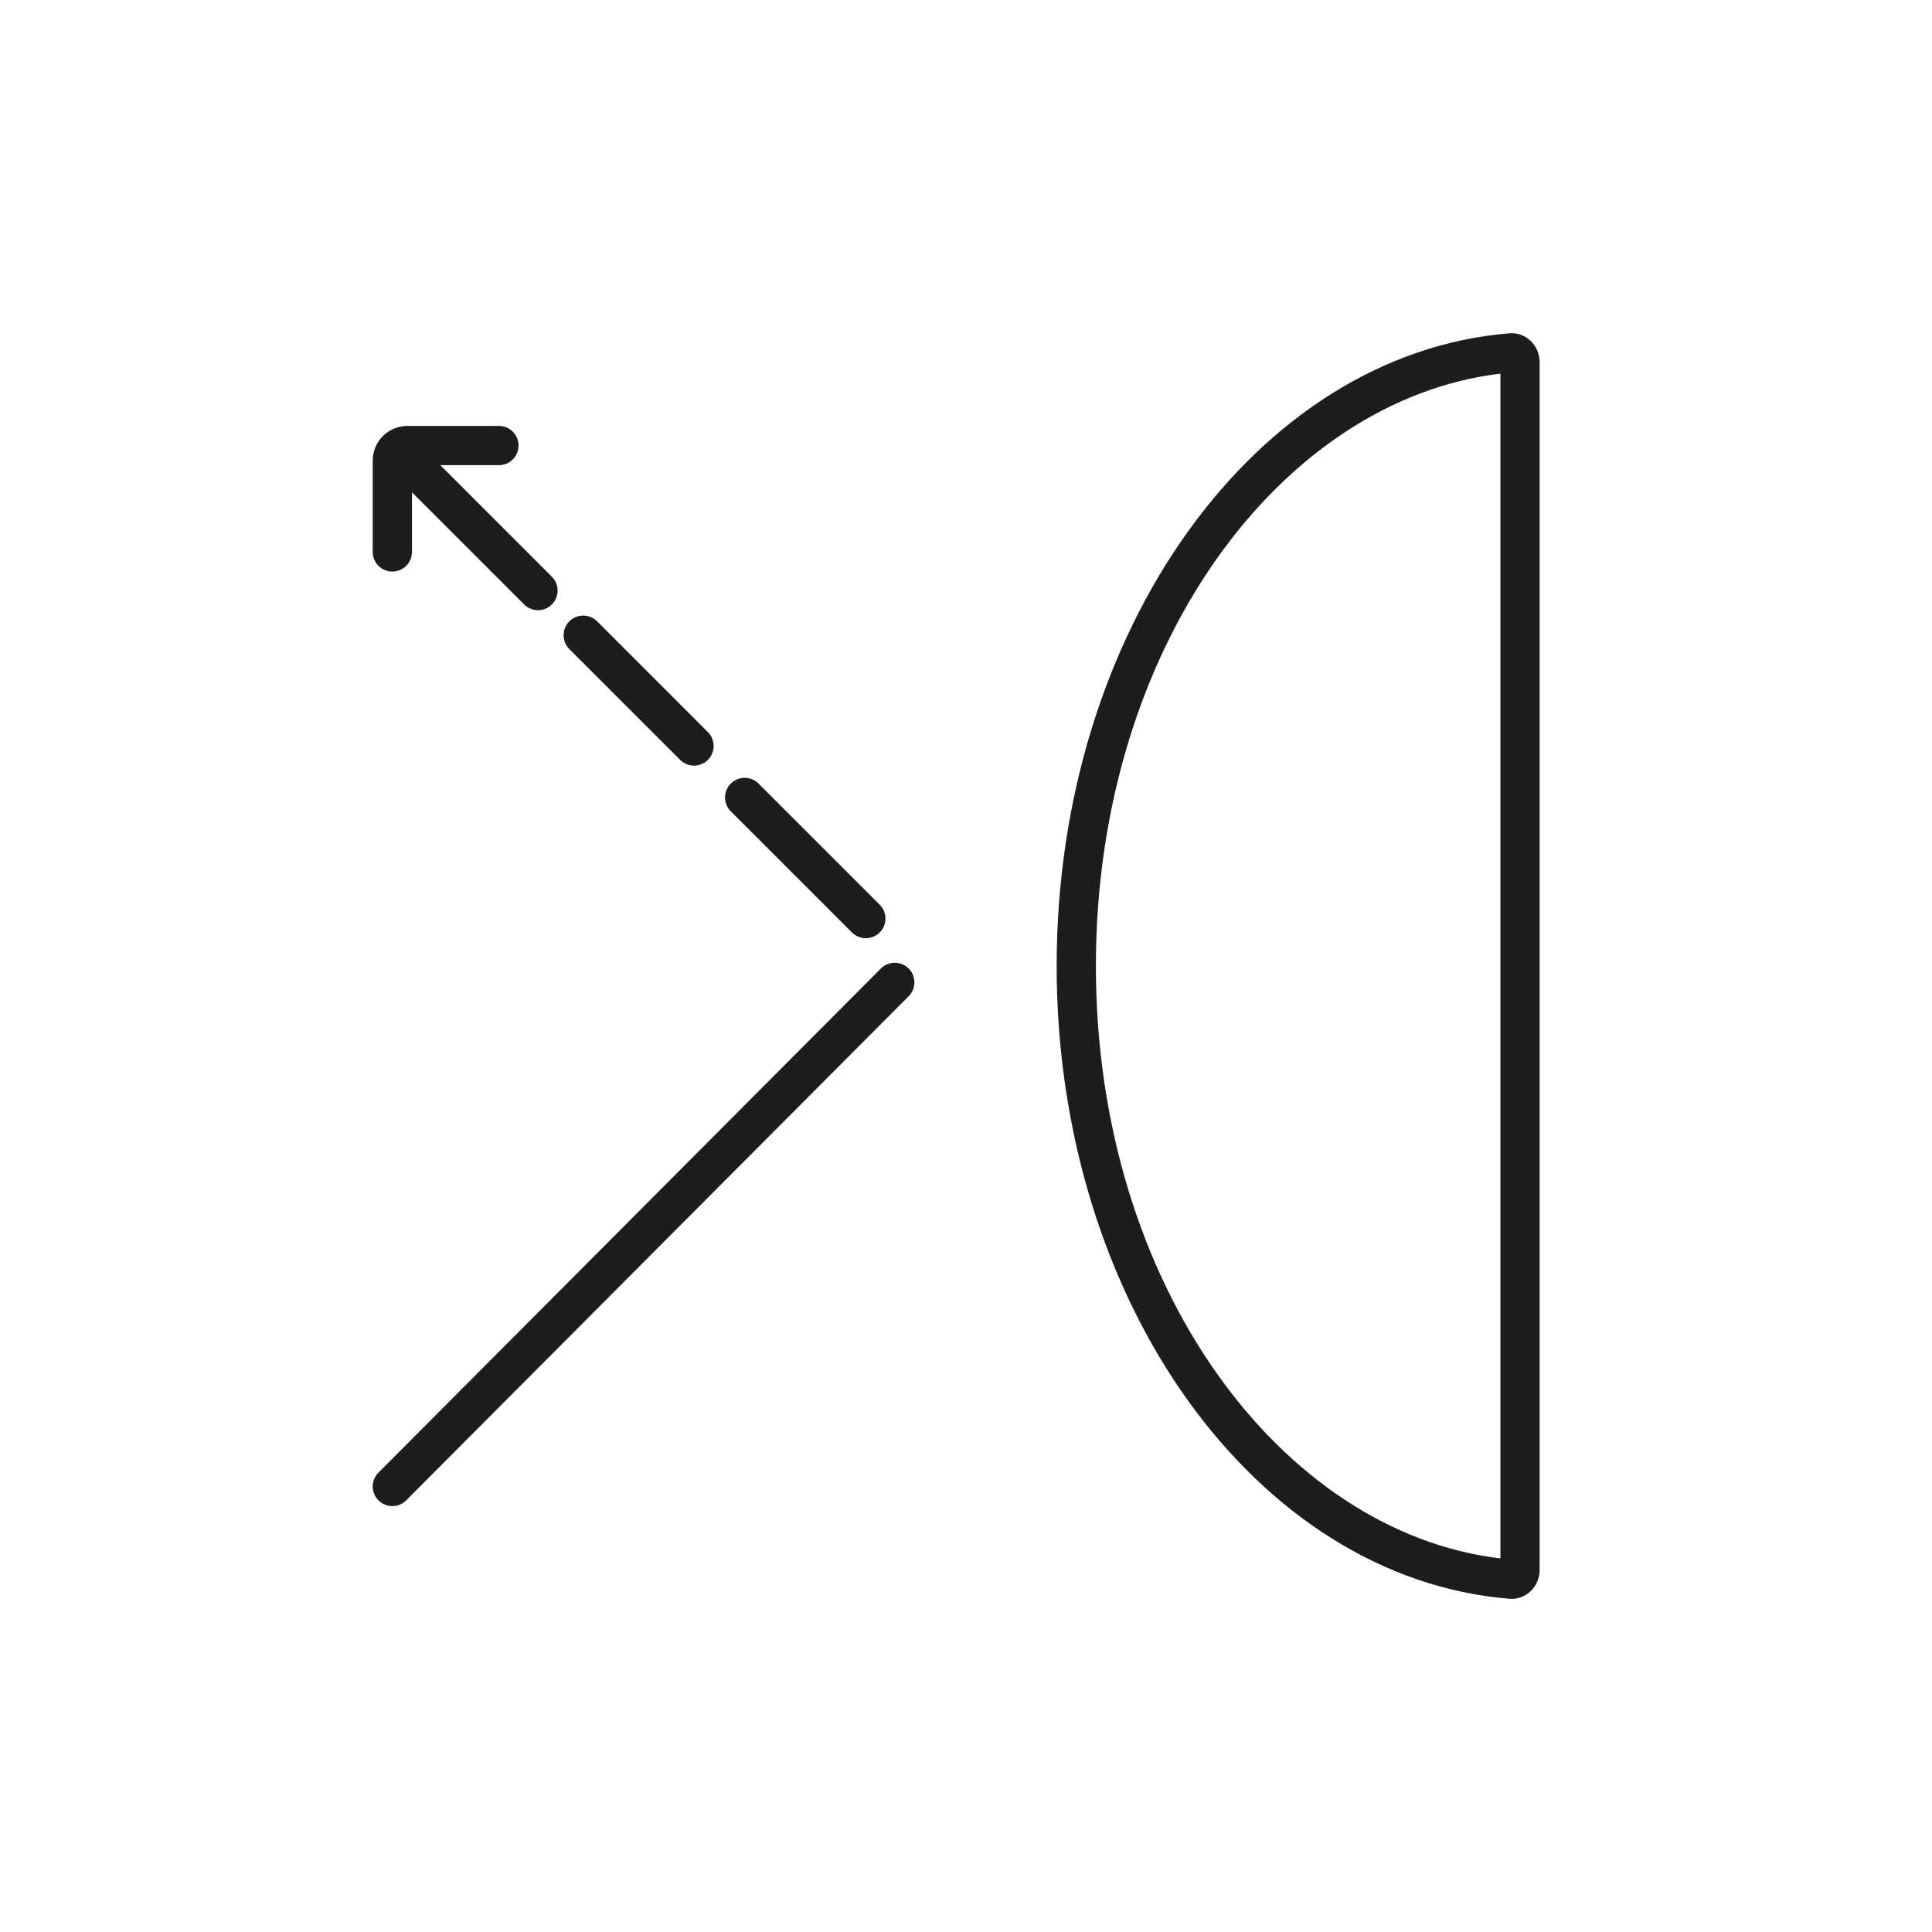 <svg width="64" height="64" viewBox="0 0 64 64" fill="none" xmlns="http://www.w3.org/2000/svg">
<path fill-rule="evenodd" clip-rule="evenodd" d="M49.703 51.624V12.378C42.449 13.241 36.303 21.413 36.303 32.001C36.303 42.59 42.449 50.761 49.703 51.624ZM50.003 52.961C41.632 52.283 35.003 43.158 35.003 32.001C35.003 20.844 41.632 11.719 50.003 11.041C50.554 10.997 51.003 11.449 51.003 12.001V52.001C51.003 52.553 50.554 53.005 50.003 52.961Z" fill="#1D1D1D"/>
<path fill-rule="evenodd" clip-rule="evenodd" d="M30.1 32.083C30.354 32.336 30.354 32.748 30.1 33.002L13.456 49.701C13.202 49.955 12.791 49.955 12.537 49.701C12.283 49.447 12.283 49.036 12.537 48.782L29.181 32.083C29.435 31.829 29.846 31.829 30.1 32.083Z" fill="#1D1D1D"/>
<path fill-rule="evenodd" clip-rule="evenodd" d="M24.208 25.956C23.954 26.209 23.954 26.621 24.208 26.875L28.222 30.889C28.476 31.143 28.888 31.143 29.142 30.889C29.395 30.635 29.395 30.224 29.142 29.97L25.127 25.956C24.873 25.702 24.462 25.702 24.208 25.956Z" fill="#1D1D1D"/>
<path fill-rule="evenodd" clip-rule="evenodd" d="M18.86 20.582C18.607 20.836 18.607 21.248 18.86 21.502L22.531 25.172C22.785 25.426 23.196 25.426 23.45 25.172C23.704 24.918 23.704 24.507 23.45 24.253L19.78 20.582C19.526 20.329 19.114 20.329 18.86 20.582Z" fill="#1D1D1D"/>
<path fill-rule="evenodd" clip-rule="evenodd" d="M12.909 14.651C12.655 14.905 12.655 15.316 12.909 15.57L17.362 20.023C17.616 20.277 18.027 20.277 18.281 20.023C18.535 19.769 18.535 19.358 18.281 19.104L13.828 14.651C13.574 14.397 13.163 14.397 12.909 14.651Z" fill="#1D1D1D"/>
<path fill-rule="evenodd" clip-rule="evenodd" d="M13.647 15.409H16.527C16.886 15.409 17.177 15.118 17.177 14.759C17.177 14.4 16.886 14.109 16.527 14.109H13.497C12.862 14.109 12.347 14.624 12.347 15.259V18.284C12.347 18.643 12.638 18.934 12.997 18.934C13.356 18.934 13.647 18.643 13.647 18.284V15.409Z" fill="#1D1D1D"/>
</svg>
